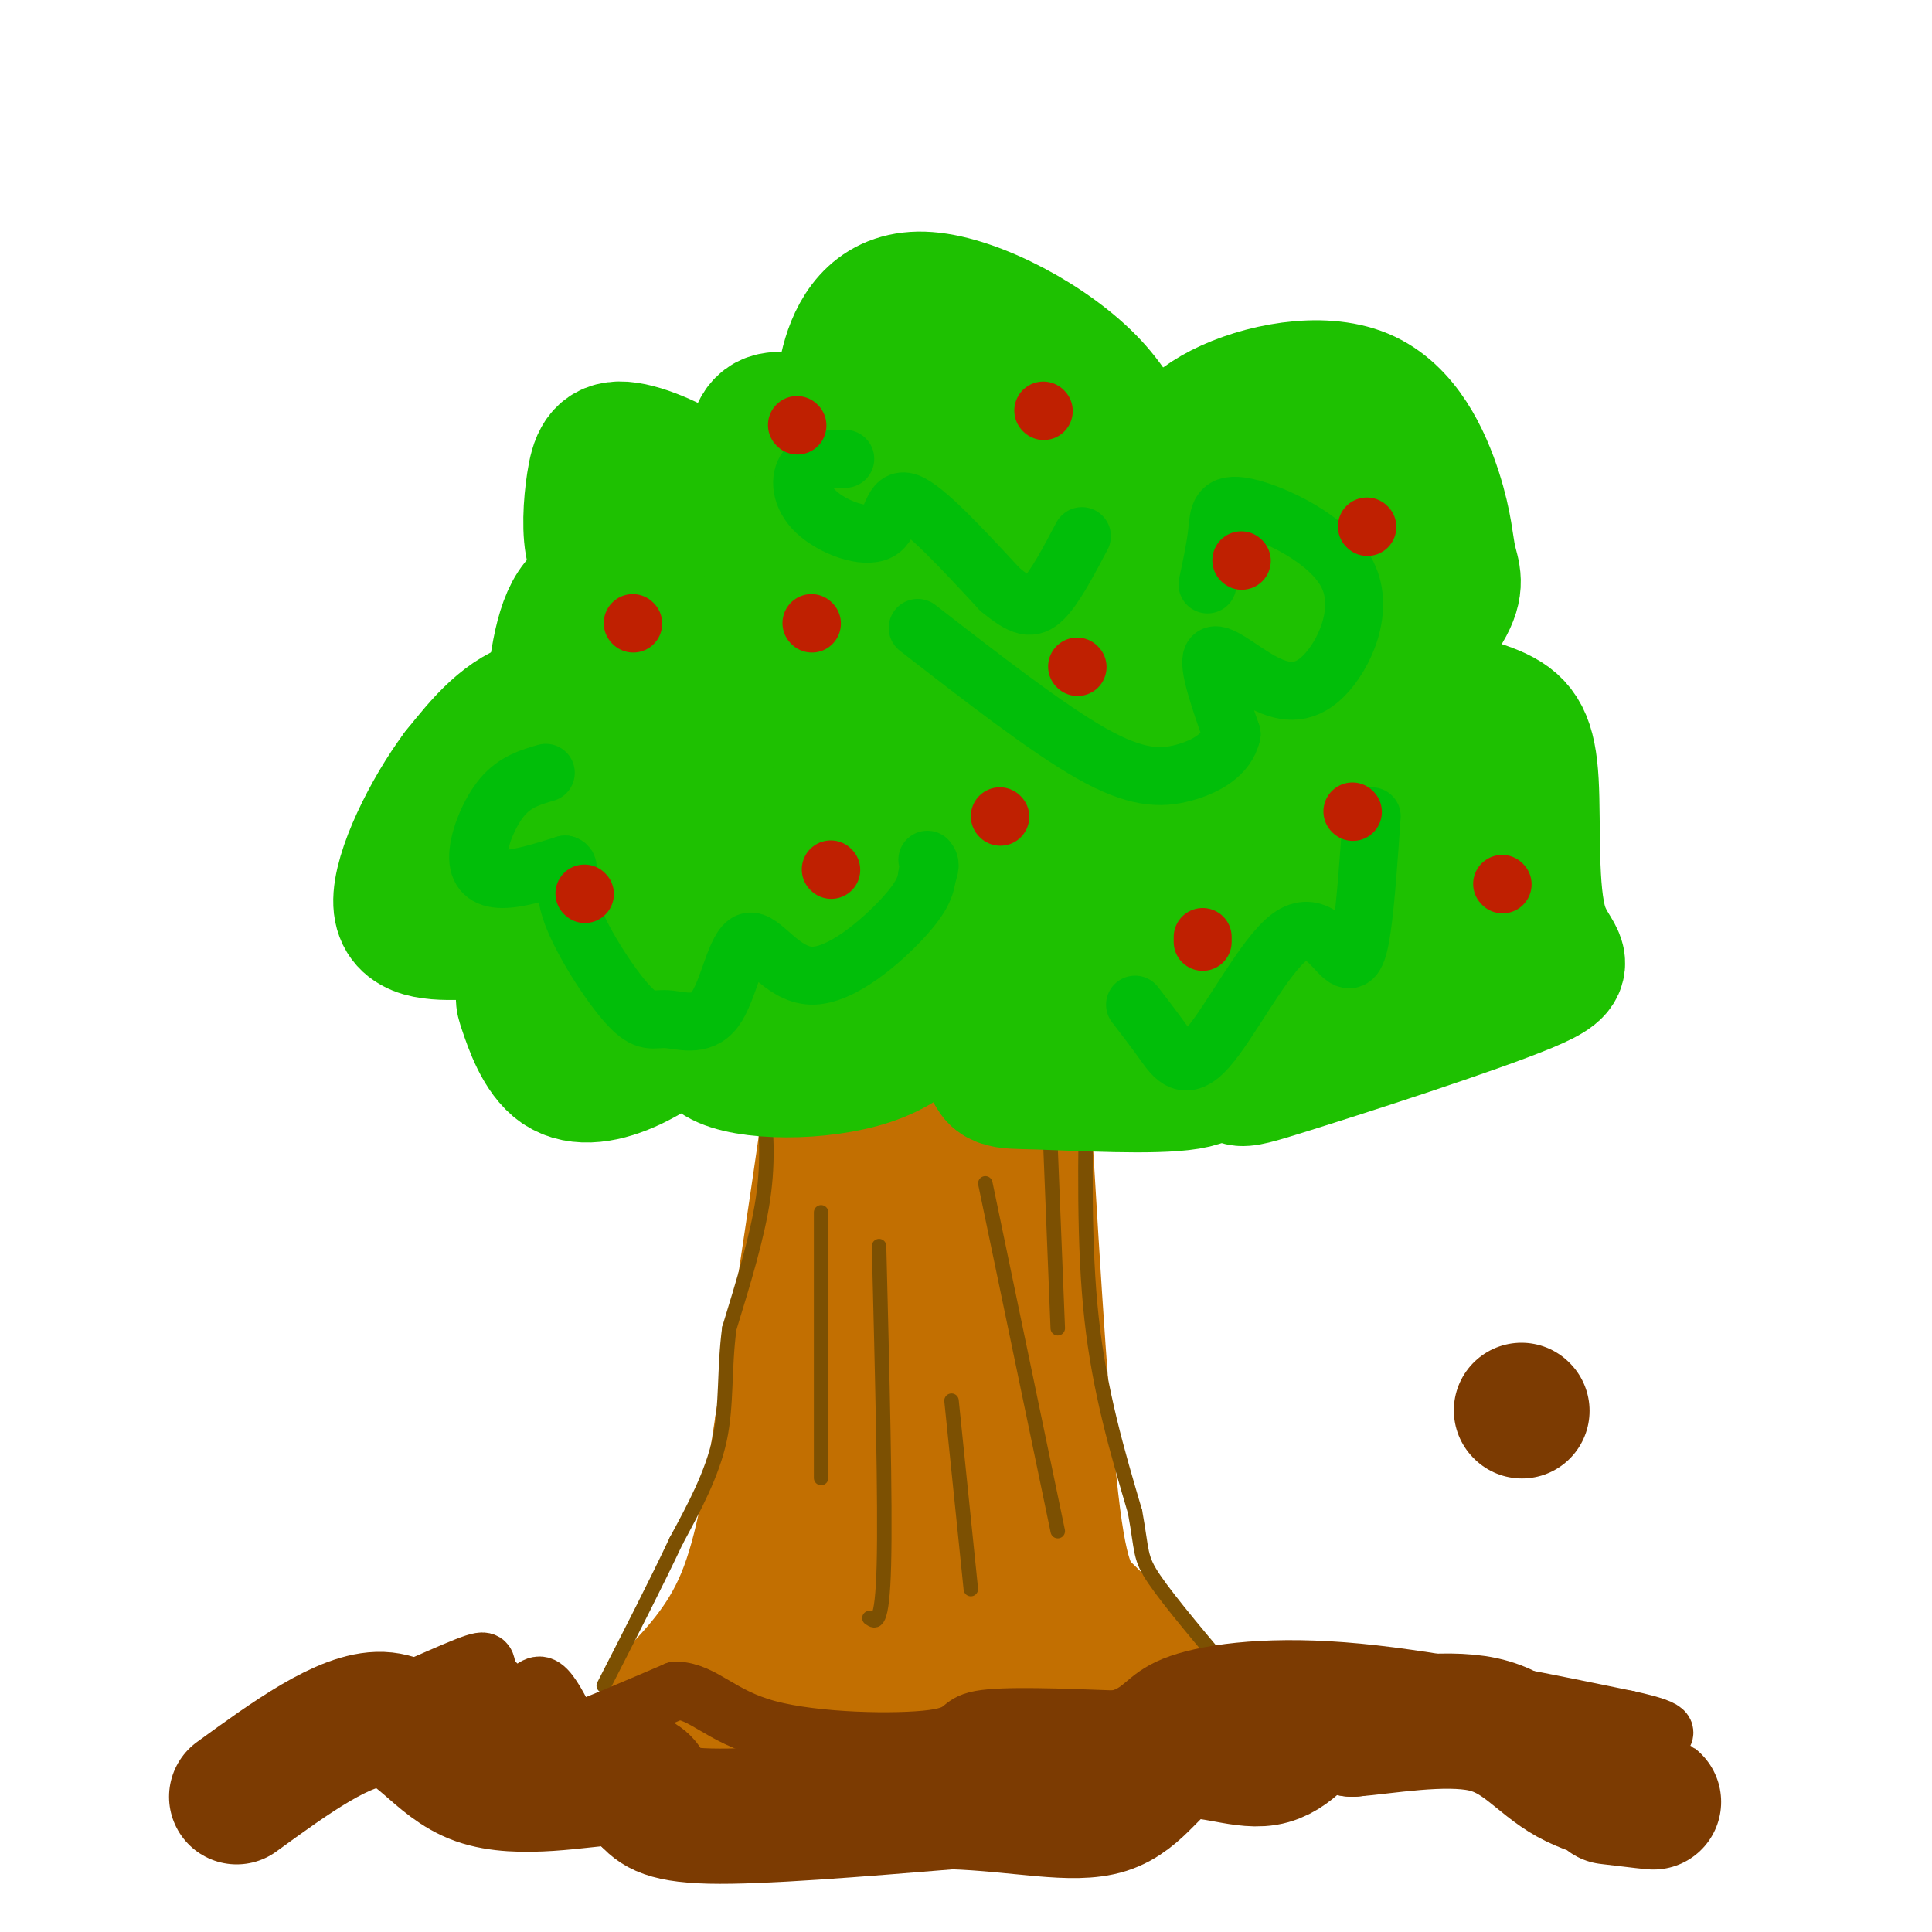 <svg viewBox='0 0 400 400' version='1.1' xmlns='http://www.w3.org/2000/svg' xmlns:xlink='http://www.w3.org/1999/xlink'><g fill='none' stroke='#C26F01' stroke-width='28' stroke-linecap='round' stroke-linejoin='round'><path d='M138,353c6.000,-6.167 12.000,-12.333 16,-22c4.000,-9.667 6.000,-22.833 8,-36'/><path d='M162,295c3.000,-16.833 6.500,-40.917 10,-65'/><path d='M239,351c-4.733,-6.222 -9.467,-12.444 -13,-16c-3.533,-3.556 -5.867,-4.444 -8,-21c-2.133,-16.556 -4.067,-48.778 -6,-81'/><path d='M212,233c-1.000,-14.333 -0.500,-9.667 0,-5'/><path d='M164,348c6.917,-12.250 13.833,-24.500 20,-43c6.167,-18.500 11.583,-43.250 17,-68'/><path d='M201,237c2.000,-11.357 -1.500,-5.750 -6,-1c-4.500,4.750 -10.000,8.643 -10,22c-0.000,13.357 5.500,36.179 11,59'/><path d='M196,317c2.929,14.071 4.750,19.750 7,24c2.250,4.250 4.929,7.071 8,9c3.071,1.929 6.536,2.964 10,4'/><path d='M221,354c-2.889,-1.289 -15.111,-6.511 -22,-11c-6.889,-4.489 -8.444,-8.244 -10,-12'/><path d='M189,331c-3.111,0.400 -5.889,7.400 -11,12c-5.111,4.600 -12.556,6.800 -20,9'/><path d='M158,352c-8.000,2.422 -18.000,3.978 -18,4c0.000,0.022 10.000,-1.489 20,-3'/><path d='M160,353c5.143,-1.762 8.000,-4.667 11,-7c3.000,-2.333 6.143,-4.095 13,-2c6.857,2.095 17.429,8.048 28,14'/><path d='M212,358c9.422,3.422 18.978,4.978 22,4c3.022,-0.978 -0.489,-4.489 -4,-8'/><path d='M230,354c-3.500,-6.667 -10.250,-19.333 -17,-32'/></g>
<g fill='none' stroke='#7C5002' stroke-width='3' stroke-linecap='round' stroke-linejoin='round'><path d='M158,227c0.583,6.500 1.167,13.000 0,21c-1.167,8.000 -4.083,17.500 -7,27'/><path d='M151,275c-1.133,8.378 -0.467,15.822 -2,23c-1.533,7.178 -5.267,14.089 -9,21'/><path d='M140,319c-4.000,8.500 -9.500,19.250 -15,30'/><path d='M170,251c0.000,0.000 0.000,55.000 0,55'/><path d='M182,258c0.667,26.583 1.333,53.167 1,66c-0.333,12.833 -1.667,11.917 -3,11'/><path d='M197,290c0.000,0.000 4.000,39.000 4,39'/><path d='M204,245c0.000,0.000 15.000,72.000 15,72'/><path d='M217,225c0.000,0.000 2.000,50.000 2,50'/><path d='M225,222c-0.333,17.917 -0.667,35.833 1,51c1.667,15.167 5.333,27.583 9,40'/><path d='M235,313c1.533,8.400 0.867,9.400 4,14c3.133,4.600 10.067,12.800 17,21'/><path d='M256,348c2.833,3.167 1.417,0.583 0,-2'/></g>
<g fill='none' stroke='#1EC101' stroke-width='28' stroke-linecap='round' stroke-linejoin='round'><path d='M150,109c-0.474,-2.901 -0.947,-5.802 -5,-9c-4.053,-3.198 -11.684,-6.692 -16,-7c-4.316,-0.308 -5.316,2.571 -6,7c-0.684,4.429 -1.053,10.408 0,14c1.053,3.592 3.526,4.796 6,6'/><path d='M129,120c-1.067,1.156 -6.733,1.044 -10,6c-3.267,4.956 -4.133,14.978 -5,25'/><path d='M114,151c2.303,4.988 10.559,4.958 15,4c4.441,-0.958 5.067,-2.844 6,-4c0.933,-1.156 2.174,-1.580 -2,-3c-4.174,-1.420 -13.764,-3.834 -21,-2c-7.236,1.834 -12.118,7.917 -17,14'/><path d='M95,160c-5.937,7.914 -12.279,20.698 -12,27c0.279,6.302 7.180,6.122 13,6c5.820,-0.122 10.560,-0.187 14,0c3.440,0.187 5.580,0.627 9,-3c3.420,-3.627 8.120,-11.322 7,-10c-1.120,1.322 -8.060,11.661 -15,22'/><path d='M111,202c-3.010,4.281 -3.033,3.982 -2,7c1.033,3.018 3.124,9.351 7,12c3.876,2.649 9.536,1.614 15,-1c5.464,-2.614 10.732,-6.807 16,-11'/><path d='M147,209c1.310,0.357 -3.417,6.750 2,10c5.417,3.250 20.976,3.357 31,0c10.024,-3.357 14.512,-10.179 19,-17'/><path d='M199,202c4.173,0.942 5.104,11.797 6,17c0.896,5.203 1.756,4.756 10,5c8.244,0.244 23.874,1.181 31,0c7.126,-1.181 5.750,-4.480 5,-8c-0.750,-3.520 -0.875,-7.260 -1,-11'/><path d='M250,205c1.396,1.093 5.386,9.325 6,14c0.614,4.675 -2.148,5.795 10,2c12.148,-3.795 39.205,-12.503 50,-17c10.795,-4.497 5.326,-4.783 3,-12c-2.326,-7.217 -1.511,-21.366 -2,-30c-0.489,-8.634 -2.283,-11.753 -7,-14c-4.717,-2.247 -12.359,-3.624 -20,-5'/><path d='M290,143c-1.130,-4.158 6.046,-12.052 9,-17c2.954,-4.948 1.687,-6.950 1,-10c-0.687,-3.050 -0.792,-7.147 -3,-14c-2.208,-6.853 -6.517,-16.460 -15,-20c-8.483,-3.540 -21.138,-1.011 -29,3c-7.862,4.011 -10.931,9.506 -14,15'/><path d='M239,100c-3.302,-0.980 -4.558,-10.931 -13,-20c-8.442,-9.069 -24.069,-17.256 -34,-18c-9.931,-0.744 -14.167,5.955 -16,12c-1.833,6.045 -1.263,11.435 -4,13c-2.737,1.565 -8.782,-0.696 -12,0c-3.218,0.696 -3.609,4.348 -4,8'/><path d='M156,95c-0.476,3.869 0.333,9.542 -2,14c-2.333,4.458 -7.810,7.702 -14,17c-6.190,9.298 -13.095,24.649 -20,40'/><path d='M120,166c-8.673,8.609 -20.356,10.132 -20,12c0.356,1.868 12.750,4.080 26,2c13.250,-2.080 27.357,-8.451 36,-10c8.643,-1.549 11.821,1.726 15,5'/><path d='M177,175c3.057,0.609 3.200,-0.367 4,1c0.800,1.367 2.256,5.079 -4,6c-6.256,0.921 -20.223,-0.949 -29,0c-8.777,0.949 -12.363,4.717 -14,8c-1.637,3.283 -1.325,6.081 0,8c1.325,1.919 3.662,2.960 6,4'/><path d='M140,202c8.089,-1.156 25.311,-6.044 51,-7c25.689,-0.956 59.844,2.022 94,5'/><path d='M285,200c16.405,-0.226 10.417,-3.292 12,-9c1.583,-5.708 10.738,-14.060 -8,-18c-18.738,-3.940 -65.369,-3.470 -112,-3'/><path d='M177,170c-27.850,-1.125 -41.476,-2.437 -30,-3c11.476,-0.563 48.056,-0.378 67,1c18.944,1.378 20.254,3.948 23,6c2.746,2.052 6.927,3.586 9,6c2.073,2.414 2.036,5.707 2,9'/><path d='M248,189c0.293,2.333 0.027,3.667 -3,5c-3.027,1.333 -8.815,2.667 -15,4c-6.185,1.333 -12.767,2.667 -20,0c-7.233,-2.667 -15.116,-9.333 -23,-16'/><path d='M187,182c-6.234,-3.557 -10.321,-4.448 -17,-9c-6.679,-4.552 -15.952,-12.764 -20,-18c-4.048,-5.236 -2.871,-7.496 2,-17c4.871,-9.504 13.435,-26.252 22,-43'/><path d='M174,95c3.679,-9.525 1.878,-11.837 3,-6c1.122,5.837 5.167,19.822 3,40c-2.167,20.178 -10.545,46.548 -8,46c2.545,-0.548 16.013,-28.014 22,-44c5.987,-15.986 4.494,-20.493 3,-25'/><path d='M197,106c0.451,-9.065 0.079,-19.227 0,-12c-0.079,7.227 0.133,31.844 2,46c1.867,14.156 5.387,17.850 8,19c2.613,1.150 4.318,-0.243 5,-11c0.682,-10.757 0.341,-30.879 0,-51'/><path d='M212,97c-5.974,-15.102 -20.911,-27.357 -18,-22c2.911,5.357 23.668,28.327 35,44c11.332,15.673 13.238,24.049 14,29c0.762,4.951 0.381,6.475 0,8'/><path d='M243,156c0.021,3.361 0.075,7.762 2,4c1.925,-3.762 5.722,-15.689 6,-27c0.278,-11.311 -2.964,-22.007 -1,-22c1.964,0.007 9.132,10.716 13,18c3.868,7.284 4.434,11.142 5,15'/><path d='M268,144c2.110,-8.812 4.885,-38.341 7,-34c2.115,4.341 3.569,42.553 5,50c1.431,7.447 2.837,-15.872 0,-31c-2.837,-15.128 -9.919,-22.064 -17,-29'/><path d='M263,100c-4.832,2.144 -8.411,22.006 -17,31c-8.589,8.994 -22.189,7.122 -27,8c-4.811,0.878 -0.834,4.506 0,7c0.834,2.494 -1.476,3.856 5,6c6.476,2.144 21.738,5.072 37,8'/><path d='M261,160c11.578,0.578 22.022,-1.978 28,0c5.978,1.978 7.489,8.489 9,15'/></g>
<g fill='none' stroke='#01BE09' stroke-width='12' stroke-linecap='round' stroke-linejoin='round'><path d='M113,160c-3.167,0.923 -6.333,1.845 -9,5c-2.667,3.155 -4.833,8.542 -5,12c-0.167,3.458 1.667,4.988 5,5c3.333,0.012 8.167,-1.494 13,-3'/><path d='M117,179c1.601,0.399 -0.895,2.895 1,9c1.895,6.105 8.181,15.817 12,20c3.819,4.183 5.170,2.837 8,3c2.830,0.163 7.140,1.834 10,-2c2.860,-3.834 4.272,-13.172 7,-14c2.728,-0.828 6.773,6.854 13,7c6.227,0.146 14.636,-7.244 19,-12c4.364,-4.756 4.682,-6.878 5,-9'/><path d='M192,181c0.833,-2.000 0.417,-2.500 0,-3'/><path d='M250,121c0.822,-3.822 1.643,-7.644 2,-11c0.357,-3.356 0.249,-6.246 6,-5c5.751,1.246 17.362,6.630 21,14c3.638,7.370 -0.695,16.728 -5,21c-4.305,4.272 -8.582,3.458 -13,1c-4.418,-2.458 -8.977,-6.559 -10,-5c-1.023,1.559 1.488,8.780 4,16'/><path d='M255,152c-0.940,4.214 -5.292,6.750 -10,8c-4.708,1.250 -9.774,1.214 -19,-4c-9.226,-5.214 -22.613,-15.607 -36,-26'/><path d='M175,95c-3.231,0.024 -6.463,0.048 -8,2c-1.537,1.952 -1.381,5.833 2,9c3.381,3.167 9.987,5.622 13,4c3.013,-1.622 2.432,-7.321 6,-6c3.568,1.321 11.284,9.660 19,18'/><path d='M207,122c4.600,3.822 6.600,4.378 9,2c2.400,-2.378 5.200,-7.689 8,-13'/><path d='M235,208c1.951,2.535 3.902,5.069 6,8c2.098,2.931 4.344,6.258 9,1c4.656,-5.258 11.722,-19.100 17,-23c5.278,-3.900 8.767,2.142 11,4c2.233,1.858 3.209,-0.469 4,-6c0.791,-5.531 1.395,-14.265 2,-23'/></g>
<g fill='none' stroke='#BF2001' stroke-width='12' stroke-linecap='round' stroke-linejoin='round'><path d='M121,185c0.000,0.000 0.100,0.100 0.1,0.1'/><path d='M168,129c0.000,0.000 0.100,0.100 0.1,0.1'/><path d='M207,169c0.000,0.000 0.100,0.100 0.1,0.1'/><path d='M172,180c0.000,0.000 0.100,0.100 0.1,0.1'/><path d='M131,129c0.000,0.000 0.100,0.100 0.1,0.1'/><path d='M165,88c0.000,0.000 0.100,0.100 0.1,0.1'/><path d='M216,85c0.000,0.000 0.100,0.100 0.1,0.1'/><path d='M223,138c0.000,0.000 0.100,0.100 0.1,0.1'/><path d='M280,168c0.000,0.000 0.100,0.100 0.1,0.1'/><path d='M283,109c0.000,0.000 0.100,0.100 0.1,0.1'/><path d='M311,183c0.000,0.000 0.100,0.100 0.1,0.1'/><path d='M249,195c0.000,0.000 0.000,-1.000 0,-1'/><path d='M257,116c0.000,0.000 0.100,0.100 0.1,0.1'/></g>
<g fill='none' stroke='#7C3B02' stroke-width='12' stroke-linecap='round' stroke-linejoin='round'><path d='M54,359c-0.606,1.960 -1.213,3.921 7,1c8.213,-2.921 25.245,-10.722 33,-14c7.755,-3.278 6.233,-2.033 7,0c0.767,2.033 3.822,4.855 6,5c2.178,0.145 3.479,-2.387 5,-2c1.521,0.387 3.260,3.694 5,7'/><path d='M117,356c0.022,2.156 -2.422,4.044 1,3c3.422,-1.044 12.711,-5.022 22,-9'/><path d='M140,350c5.716,0.234 9.006,5.321 19,8c9.994,2.679 26.691,2.952 34,2c7.309,-0.952 5.231,-3.129 10,-4c4.769,-0.871 16.384,-0.435 28,0'/><path d='M231,356c5.667,-1.286 5.833,-4.500 12,-7c6.167,-2.500 18.333,-4.286 35,-3c16.667,1.286 37.833,5.643 59,10'/><path d='M337,356c10.667,2.333 7.833,3.167 5,4'/></g>
<g fill='none' stroke='#7C3B02' stroke-width='28' stroke-linecap='round' stroke-linejoin='round'><path d='M315,292c0.000,0.000 0.100,0.100 0.1,0.1'/><path d='M49,372c11.208,-8.143 22.417,-16.286 30,-16c7.583,0.286 11.542,9.000 20,12c8.458,3.000 21.417,0.286 28,0c6.583,-0.286 6.792,1.857 7,4'/><path d='M134,372c1.756,1.644 2.644,3.756 13,4c10.356,0.244 30.178,-1.378 50,-3'/><path d='M197,373c14.324,0.482 25.134,3.187 32,1c6.866,-2.187 9.789,-9.267 15,-11c5.211,-1.733 12.711,1.879 18,1c5.289,-0.879 8.368,-6.251 11,-8c2.632,-1.749 4.816,0.126 7,2'/><path d='M280,358c6.407,-0.501 18.923,-2.753 27,-1c8.077,1.753 11.713,7.510 18,11c6.287,3.490 15.225,4.711 17,5c1.775,0.289 -3.612,-0.356 -9,-1'/><path d='M130,368c0.000,0.000 0.100,0.100 0.1,0.1'/></g>
</svg>